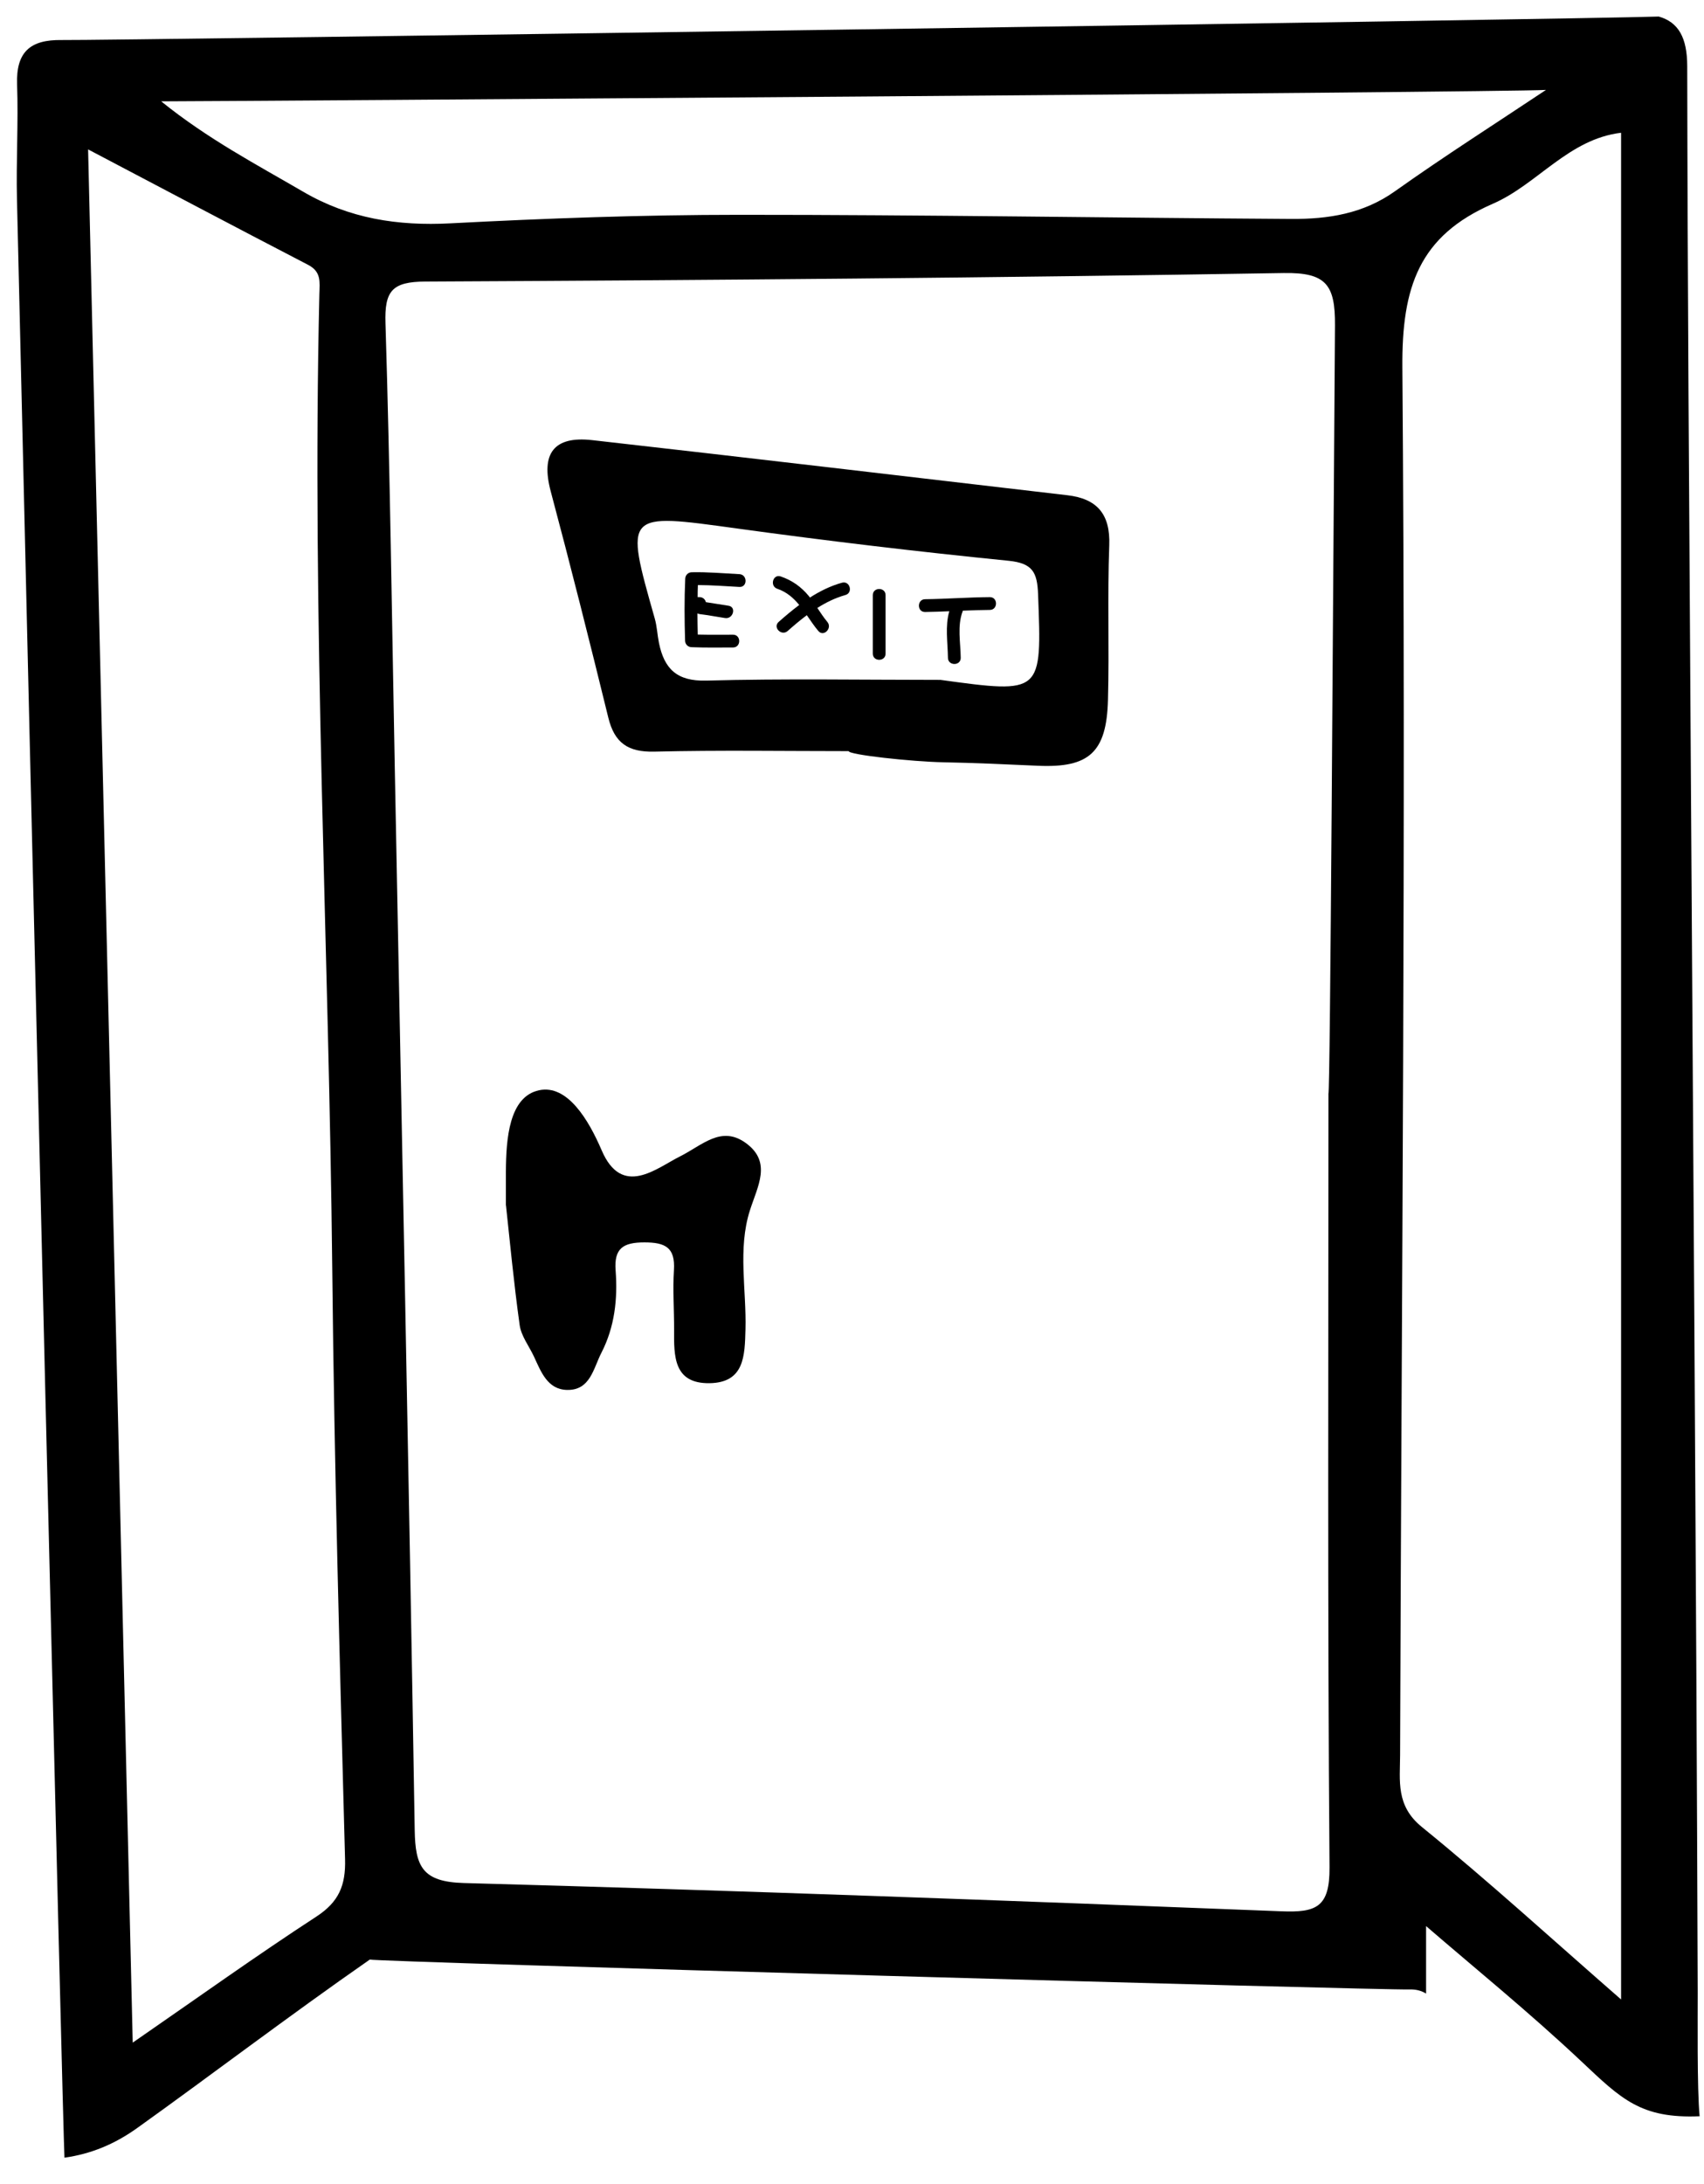 <?xml version="1.0" encoding="UTF-8"?> <svg xmlns="http://www.w3.org/2000/svg" width="64" height="82" viewBox="0 0 64 82" fill="none"> <path d="M0.637 7.475C1.174 30.581 2.358 79.874 2.421 81.009C3.408 80.87 4.293 80.51 5.156 79.893C7.786 78.014 10.871 75.67 13.89 73.57C13.89 73.65 51.914 74.728 52.937 74.692C53.188 74.684 53.396 74.744 53.562 74.848C53.562 74.002 53.562 73.157 53.562 72.314C55.31 73.825 57.423 75.538 59.399 77.398C60.897 78.81 61.63 79.546 63.836 79.453C63.735 78.445 63.767 75.613 63.764 74.809C63.711 58.878 63.591 42.947 63.494 27.018C63.444 18.841 63.383 10.664 63.37 2.487C63.369 1.415 63.041 0.832 62.301 0.621C59.261 0.725 3.93 1.528 2.312 1.503C1.129 1.485 0.599 1.956 0.642 3.171C0.692 4.605 0.604 6.044 0.637 7.479V7.475ZM49.895 41.076C49.895 50.754 49.858 60.434 49.935 70.112C49.946 71.614 49.429 71.809 48.129 71.758C37.895 71.356 27.659 70.977 17.42 70.697C15.862 70.654 15.598 70.076 15.576 68.713C15.358 55.413 15.084 42.112 14.827 28.809C14.719 23.251 14.65 17.692 14.478 12.135C14.439 10.92 14.727 10.576 15.979 10.571C26.724 10.52 37.467 10.429 48.209 10.251C49.81 10.224 50.151 10.691 50.14 12.219C50.069 21.838 49.964 41.078 49.893 41.078L49.895 41.076ZM60.884 75.067C58.31 72.823 55.916 70.633 53.402 68.592C52.416 67.791 52.584 66.853 52.586 65.891C52.639 48.528 52.808 31.164 52.671 13.803C52.647 10.771 53.297 8.855 56.069 7.65C57.742 6.923 58.911 5.22 60.886 4.985V75.067H60.884ZM58.065 3.376C56.17 4.639 54.248 5.862 52.392 7.181C51.2 8.029 49.879 8.228 48.502 8.22C41.59 8.177 34.678 8.063 27.764 8.065C24.148 8.065 20.53 8.196 16.919 8.385C14.939 8.489 13.117 8.207 11.39 7.2C9.622 6.169 7.807 5.22 6.054 3.805C8.052 3.805 56.428 3.469 58.065 3.376ZM11.567 9.941C12.075 10.203 12.006 10.581 11.995 11.037C11.707 23.27 12.353 35.492 12.48 47.721C12.555 55.083 12.763 62.445 12.96 69.805C12.986 70.788 12.726 71.407 11.883 71.957C9.642 73.416 7.465 74.976 4.985 76.689C4.422 52.814 3.866 29.272 3.309 5.609C6.101 7.077 8.828 8.521 11.569 9.942L11.567 9.941Z" fill="black"></path> <path d="M31.875 28.201C29.442 28.201 27.007 28.161 24.576 28.22C23.589 28.244 23.08 27.893 22.848 26.946C22.152 24.106 21.438 21.271 20.684 18.445C20.305 17.027 20.802 16.363 22.237 16.524C28.189 17.195 34.137 17.9 40.086 18.593C41.197 18.722 41.706 19.294 41.662 20.471C41.59 22.404 41.666 24.343 41.614 26.276C41.563 28.252 40.902 28.835 38.984 28.75C37.8 28.697 36.613 28.641 35.427 28.619C34.243 28.596 31.875 28.338 31.875 28.201ZM35.309 25.524C39.157 26.051 39.13 26.051 38.989 22.313C38.957 21.482 38.784 21.144 37.873 21.053C34.465 20.712 31.062 20.307 27.668 19.84C23.452 19.26 23.458 19.222 24.591 23.219C24.676 23.517 24.688 23.834 24.75 24.14C24.947 25.103 25.416 25.583 26.524 25.553C29.45 25.474 32.381 25.526 35.309 25.526V25.524Z" fill="black"></path> <path d="M19 45.251C19 44.607 18.998 44.295 19 43.983C19.008 42.769 19.115 41.173 20.248 40.933C21.311 40.708 22.108 42.046 22.597 43.186C23.365 44.98 24.657 43.858 25.532 43.421C26.383 42.997 27.092 42.233 28.027 42.925C28.995 43.642 28.454 44.532 28.163 45.451C27.705 46.893 28.039 48.423 27.999 49.914C27.972 50.908 27.959 51.911 26.648 51.931C25.291 51.95 25.313 50.903 25.318 49.93C25.321 49.181 25.265 48.428 25.312 47.682C25.364 46.834 24.987 46.645 24.202 46.645C23.402 46.645 23.058 46.869 23.122 47.702C23.202 48.768 23.088 49.818 22.587 50.791C22.285 51.379 22.169 52.206 21.294 52.184C20.561 52.166 20.319 51.5 20.055 50.932C19.871 50.538 19.576 50.162 19.518 49.752C19.294 48.148 19.144 46.535 19.003 45.249L19 45.251Z" fill="black"></path> <path d="M27.767 21.556C27.17 21.526 26.575 21.471 25.976 21.485C25.842 21.489 25.742 21.593 25.736 21.726C25.701 22.504 25.707 23.28 25.731 24.058C25.736 24.192 25.838 24.293 25.971 24.298C26.492 24.319 27.012 24.311 27.532 24.309C27.841 24.309 27.841 23.829 27.532 23.829C27.09 23.829 26.648 23.835 26.207 23.824C26.2 23.56 26.197 23.294 26.195 23.03C26.22 23.041 26.247 23.051 26.279 23.056C26.599 23.094 26.916 23.157 27.234 23.205C27.537 23.25 27.667 22.787 27.362 22.742C27.079 22.701 26.796 22.649 26.512 22.608C26.487 22.502 26.396 22.419 26.28 22.419H26.203C26.203 22.268 26.205 22.118 26.212 21.966C26.732 21.967 27.25 22.009 27.771 22.036C28.08 22.052 28.078 21.572 27.771 21.556H27.767Z" fill="black"></path> <path d="M31.623 21.878C31.19 21.998 30.793 22.196 30.42 22.435C30.405 22.416 30.391 22.395 30.377 22.377C30.091 22.031 29.746 21.786 29.322 21.642C29.029 21.543 28.902 22.006 29.194 22.105C29.55 22.227 29.802 22.451 30.018 22.713C29.751 22.913 29.493 23.129 29.245 23.35C29.013 23.555 29.354 23.895 29.584 23.69C29.816 23.485 30.053 23.283 30.303 23.097C30.441 23.297 30.577 23.502 30.735 23.69C30.933 23.927 31.271 23.586 31.074 23.35C30.937 23.185 30.818 23.005 30.698 22.825C31.026 22.617 31.374 22.446 31.752 22.34C32.049 22.257 31.923 21.794 31.623 21.878Z" fill="black"></path> <path d="M32.781 22.345V24.54C32.781 24.849 33.261 24.849 33.261 24.54V22.345C33.261 22.036 32.781 22.036 32.781 22.345Z" fill="black"></path> <path d="M37.175 22.419C36.364 22.424 35.555 22.488 34.745 22.497C34.436 22.5 34.436 22.981 34.745 22.977C35.048 22.974 35.35 22.961 35.655 22.949C35.49 23.504 35.597 24.13 35.603 24.697C35.607 25.006 36.087 25.006 36.084 24.697C36.077 24.133 35.949 23.498 36.154 22.957C36.157 22.947 36.159 22.937 36.162 22.928C36.5 22.913 36.839 22.901 37.177 22.899C37.486 22.897 37.486 22.417 37.177 22.419H37.175Z" fill="black"></path> </svg> 